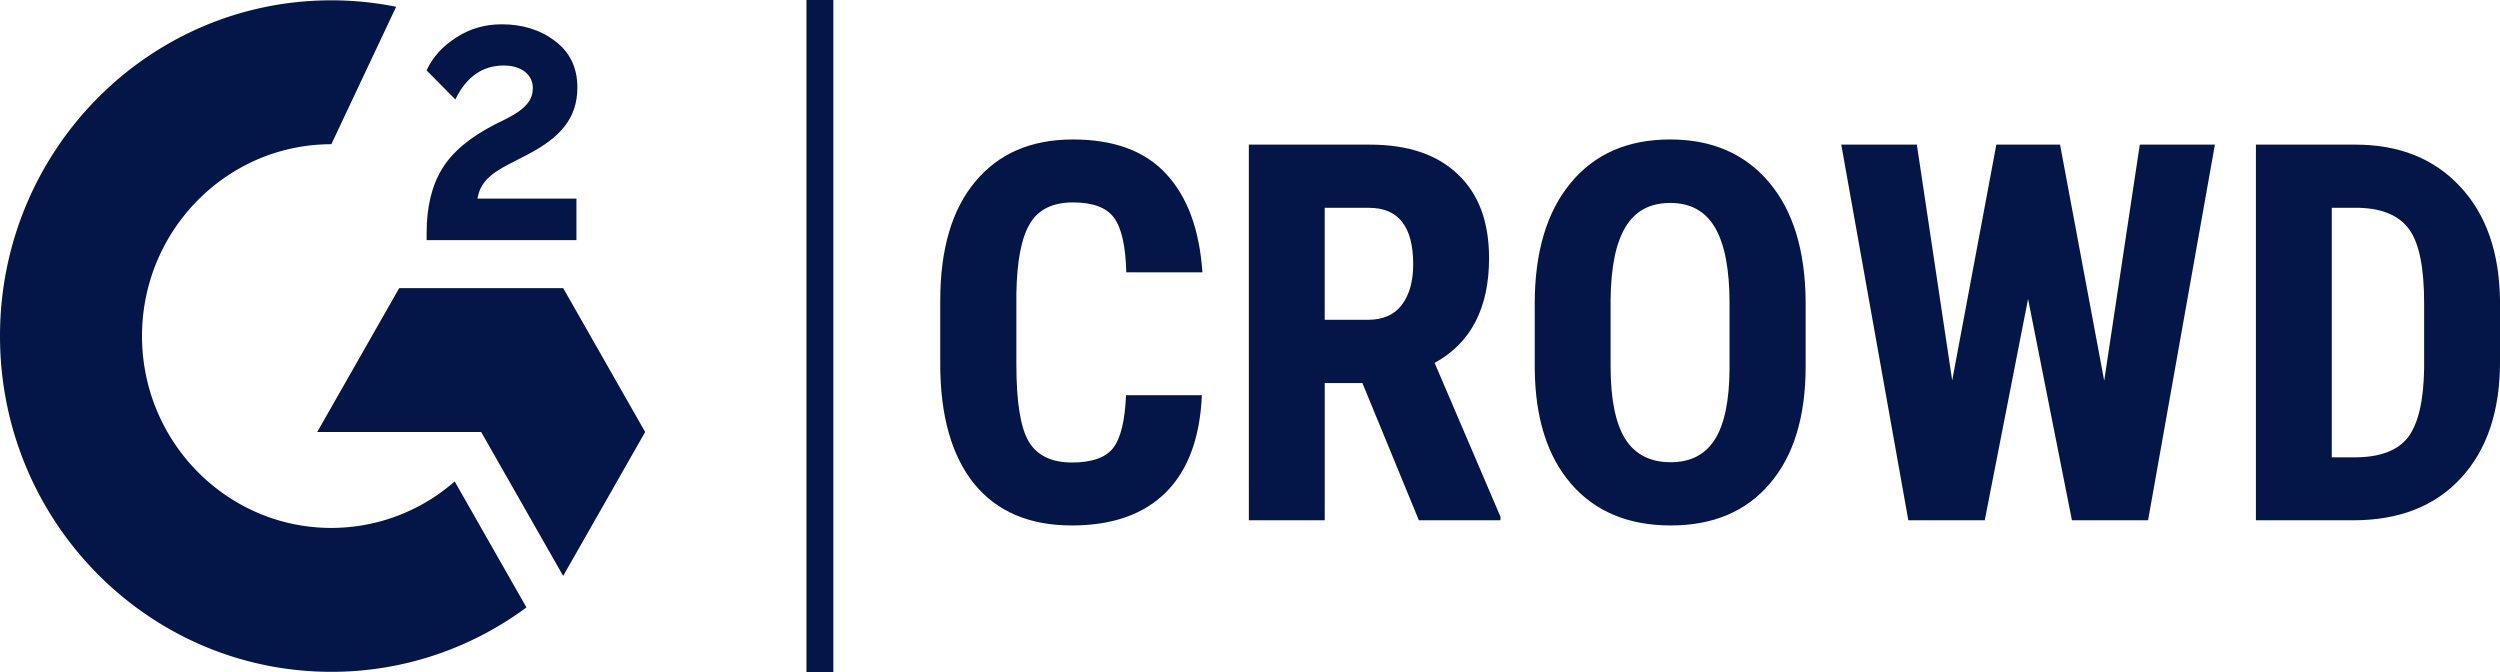 <svg width="93" height="25" fill="none" xmlns="http://www.w3.org/2000/svg"><path d="M44.71 14.7c-.07 1.593-.518 2.8-1.343 3.619-.826.819-1.99 1.228-3.494 1.228-1.58 0-2.793-.518-3.638-1.555-.838-1.043-1.258-2.528-1.258-4.454v-2.351c0-1.92.436-3.398 1.306-4.435.87-1.043 2.08-1.564 3.628-1.564 1.523 0 2.678.425 3.465 1.276.794.852 1.245 2.074 1.354 3.667h-2.832c-.026-.985-.18-1.664-.46-2.035-.276-.377-.785-.566-1.527-.566-.755 0-1.29.265-1.603.797-.313.524-.48 1.391-.499 2.6v2.64c0 1.389.154 2.342.46 2.86.314.519.849.778 1.604.778.742 0 1.254-.18 1.535-.537.282-.365.442-1.021.48-1.968h2.822zM50.68 14.249h-1.4v5.106h-2.823V5.38h4.502c1.414 0 2.505.368 3.273 1.104.774.73 1.161 1.769 1.161 3.12 0 1.855-.675 3.154-2.025 3.896l2.448 5.72v.135h-3.034l-2.101-5.106zm-1.4-2.352h1.602c.563 0 .986-.185 1.267-.557.282-.377.422-.88.422-1.507 0-1.4-.547-2.102-1.64-2.102h-1.652v4.166zM67.17 13.625c0 1.875-.444 3.33-1.334 4.367-.883 1.037-2.111 1.555-3.685 1.555-1.568 0-2.8-.512-3.696-1.536-.896-1.03-1.35-2.47-1.363-4.319v-2.39c0-1.92.445-3.417 1.334-4.492.89-1.081 2.125-1.622 3.705-1.622 1.555 0 2.78.531 3.677 1.593.895 1.056 1.35 2.54 1.362 4.454v2.39zm-2.831-2.342c0-1.26-.18-2.198-.538-2.812-.358-.615-.915-.922-1.67-.922-.748 0-1.302.298-1.66.893-.358.588-.544 1.487-.557 2.697v2.486c0 1.222.182 2.124.547 2.707.365.575.928.863 1.69.863.735 0 1.282-.281 1.64-.844.36-.57.542-1.45.548-2.64v-2.428zM78.276 14.162L79.6 5.38h2.794l-2.486 13.975h-2.832l-1.632-8.235-1.612 8.235H70.99L68.495 5.38h2.812l1.315 8.773 1.642-8.773h2.37l1.642 8.782zM83.92 19.355V5.38h3.695c1.632 0 2.93.518 3.897 1.555.973 1.036 1.469 2.457 1.488 4.262v2.265c0 1.836-.487 3.28-1.46 4.329-.965 1.043-2.3 1.564-4.002 1.564H83.92zm2.822-11.624v9.282h.844c.94 0 1.603-.246 1.987-.739.384-.5.586-1.357.605-2.572v-2.429c0-1.305-.182-2.214-.547-2.726-.365-.518-.986-.79-1.862-.816h-1.027zM30 0h1v25h-1zM21.443 7.389h-3.682c.1-.586.456-.914 1.18-1.286l.678-.35c1.213-.632 1.859-1.341 1.859-2.503 0-.733-.278-1.308-.835-1.726-.545-.417-1.213-.62-1.98-.62-.613 0-1.17.157-1.68.484-.502.317-.88.722-1.114 1.23L16.938 3.7c.412-.846 1.013-1.263 1.803-1.263.667 0 1.08.35 1.08.835 0 .406-.2.744-.969 1.139l-.434.214c-.946.485-1.602 1.038-1.98 1.669-.379.62-.568 1.42-.568 2.38v.259h5.573V7.389zM20.95 10.718h-6.1l-3.05 5.353h6.1l3.05 5.353L24 16.07l-3.05-5.353z" fill="#031647"/><path d="M12.326 19.639c-3.884 0-7.043-3.202-7.043-7.137 0-3.936 3.16-7.137 7.043-7.137L14.737.252c-.794-.16-1.601-.24-2.411-.24C5.519.012 0 5.604 0 12.502c0 6.898 5.519 12.49 12.326 12.49 2.61.003 5.152-.836 7.258-2.396l-2.67-4.687a6.957 6.957 0 01-4.588 1.73z" fill="#031647"/></svg>